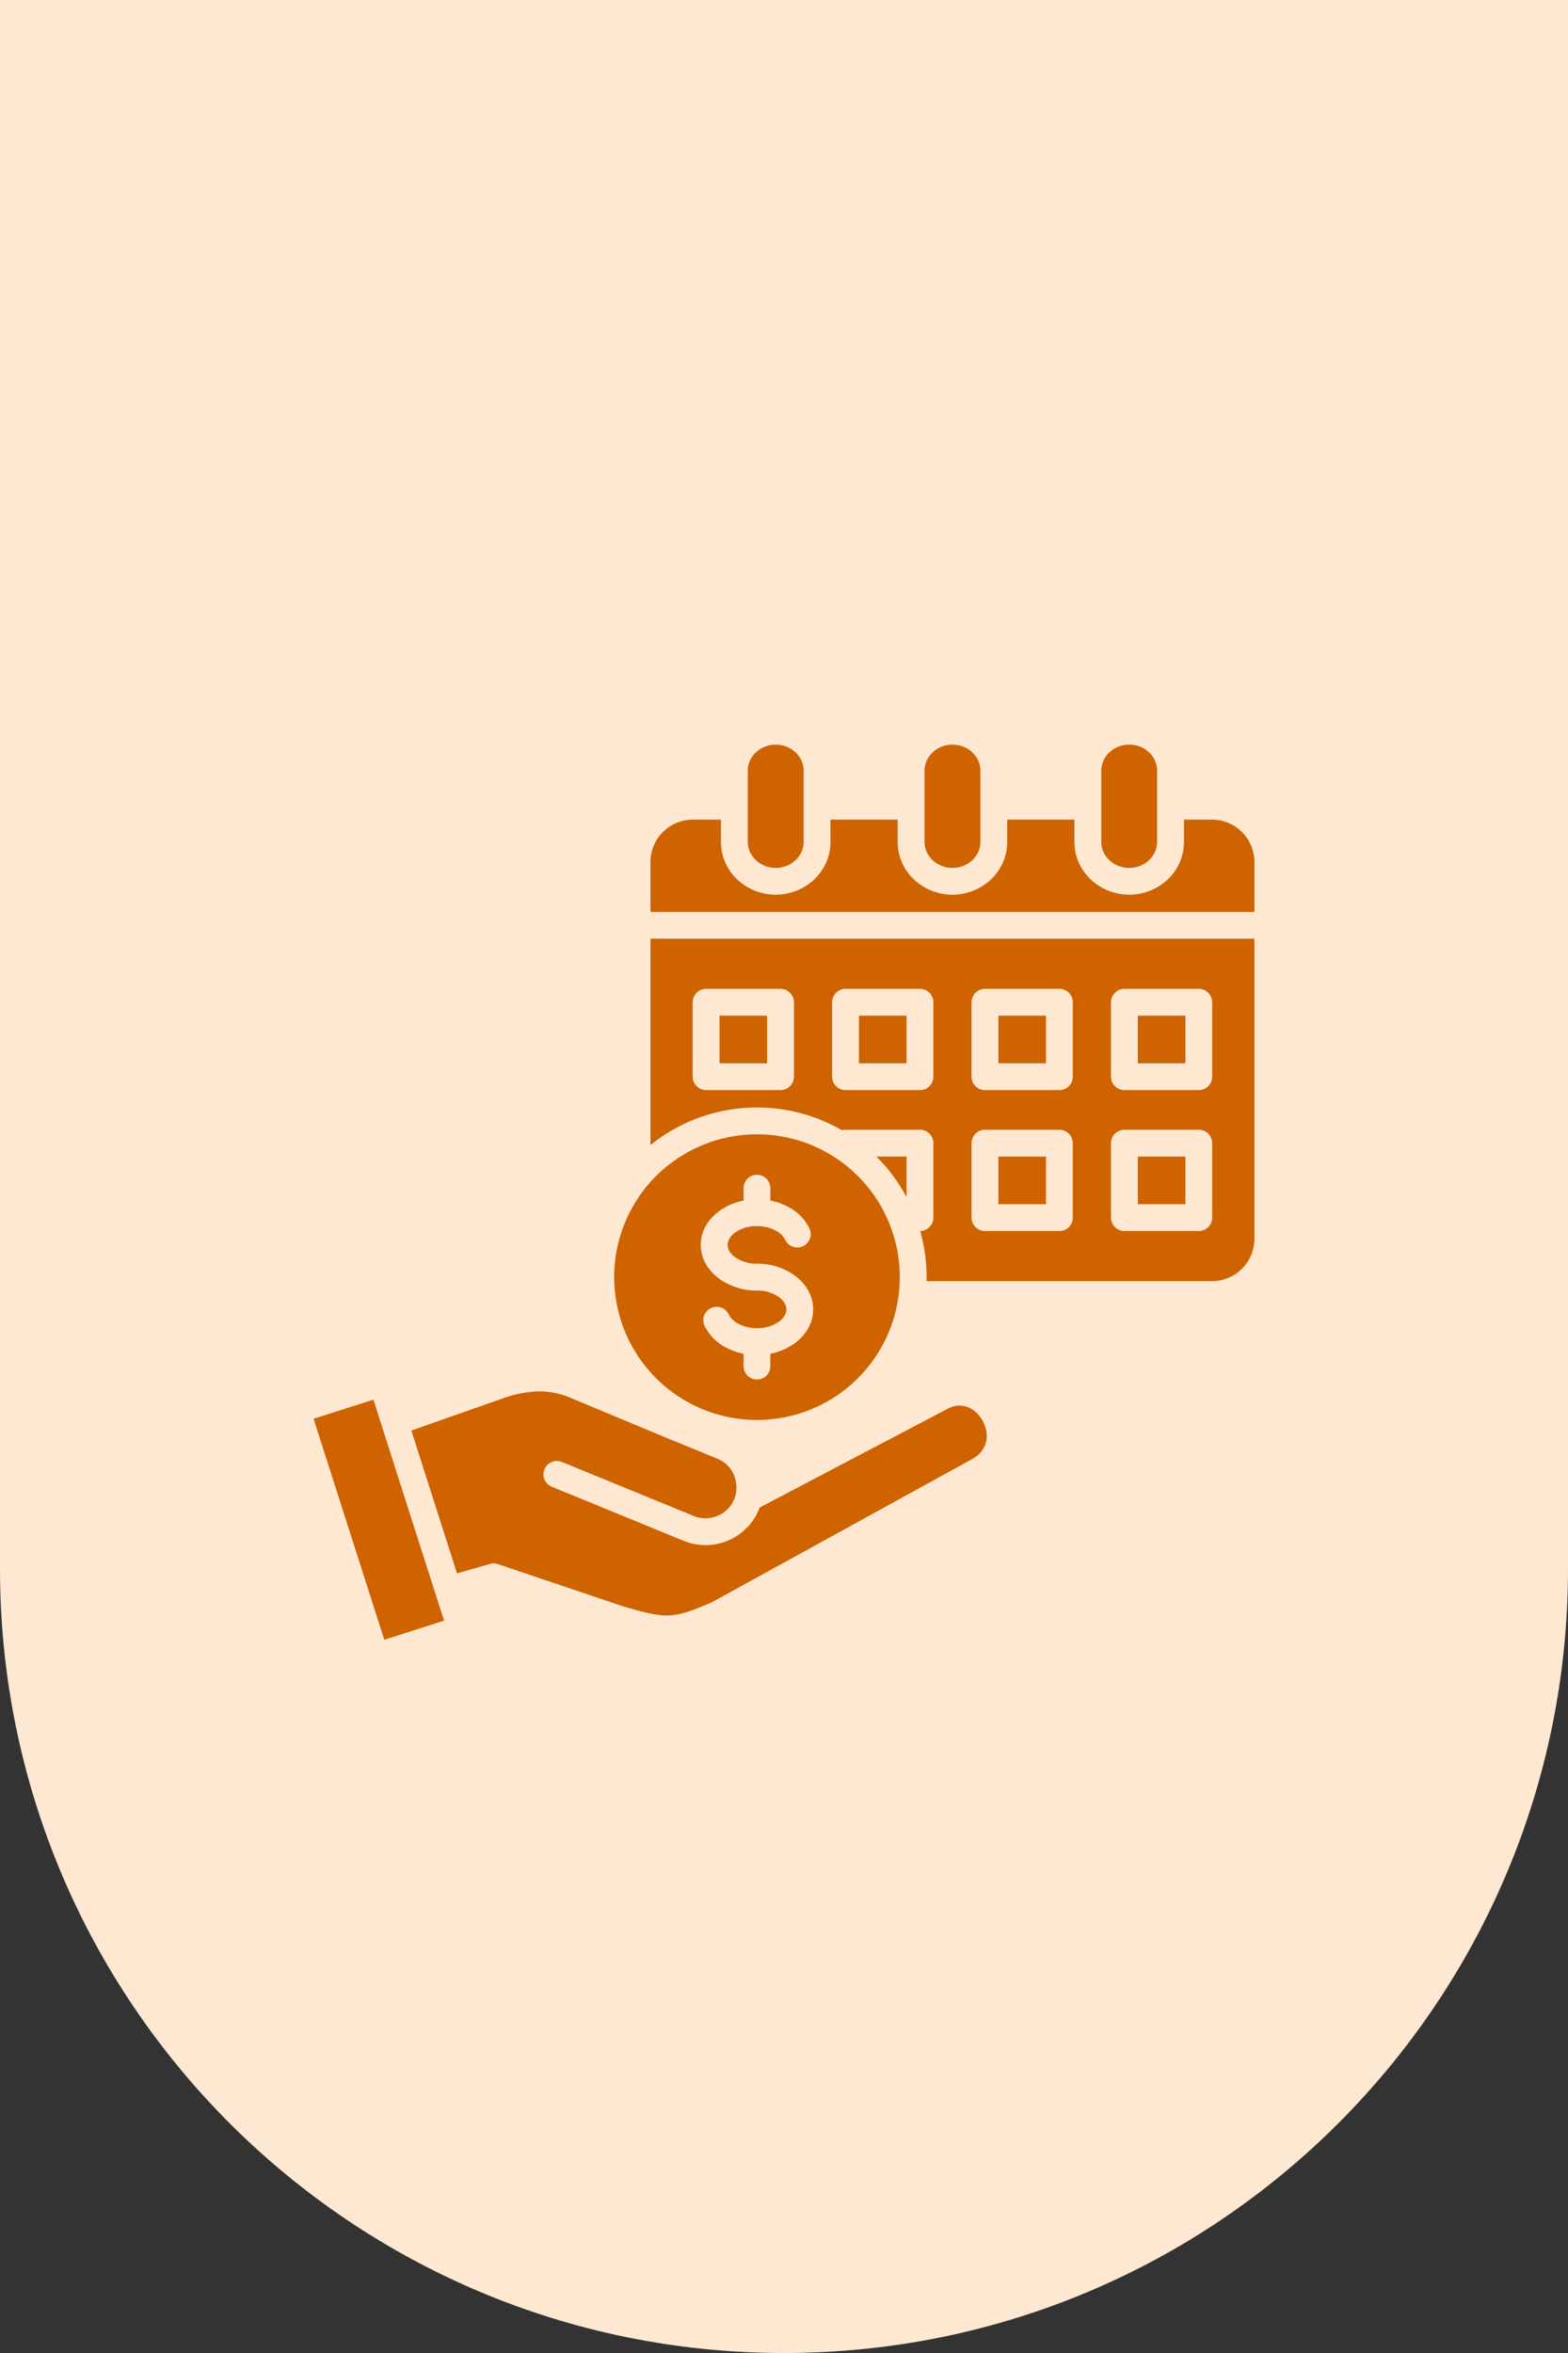 <svg xmlns="http://www.w3.org/2000/svg" width="50" height="75" viewBox="0 0 50 75" fill="none"><rect x="0" y="0" width="50" height="75" fill="#333333" stroke="none"/><g clip-path="url(#clip0_2112_3056)"><path d="M0 0H50V50C50 63.807 38.807 75 25 75C11.193 75 0 63.807 0 50V0Z" fill="#FFE8D2"></path><g clip-path="url(#clip1_2112_3056)"><path d="M35.117 26.838V24.561C35.117 24.107 35.517 23.734 36.008 23.734C36.498 23.734 36.898 24.107 36.898 24.561V26.838C36.898 27.292 36.498 27.665 36.008 27.665C35.517 27.665 35.117 27.292 35.117 26.838ZM28.908 32.374H27.39V33.892H28.908V32.374ZM37.8 32.374H36.283V33.892H37.8V32.374ZM30.371 27.665C30.861 27.665 31.263 27.292 31.263 26.838V24.561C31.263 24.107 30.861 23.734 30.371 23.734C29.883 23.734 29.481 24.107 29.481 24.561V26.838C29.481 27.292 29.883 27.665 30.371 27.665ZM28.908 36.865H27.945C27.951 36.871 27.958 36.877 27.964 36.883C28.339 37.258 28.657 37.687 28.908 38.156V36.865ZM24.737 27.665C25.225 27.665 25.627 27.292 25.627 26.838V24.561C25.627 24.107 25.225 23.734 24.737 23.734C24.247 23.734 23.845 24.107 23.845 24.561V26.838C23.845 27.292 24.247 27.665 24.737 27.665ZM33.354 32.374H31.836V33.892H33.354V32.374ZM33.354 36.865H31.836V38.383H33.354V36.865ZM24.461 32.374H22.944V33.892H24.461V32.374ZM20.742 29.921H40V39.488C39.999 39.845 39.857 40.187 39.605 40.439C39.353 40.692 39.011 40.834 38.654 40.836H29.547C29.559 40.296 29.491 39.758 29.345 39.238C29.457 39.235 29.563 39.189 29.641 39.109C29.719 39.029 29.763 38.922 29.763 38.811V36.438C29.763 36.324 29.718 36.215 29.638 36.135C29.558 36.055 29.449 36.01 29.336 36.01H26.963C26.924 36.01 26.885 36.015 26.848 36.026C25.901 35.479 24.812 35.231 23.722 35.316C22.632 35.4 21.594 35.811 20.742 36.497L20.742 29.921ZM35.427 34.319C35.427 34.433 35.472 34.541 35.553 34.622C35.633 34.702 35.742 34.747 35.855 34.747H38.226C38.34 34.747 38.448 34.702 38.529 34.622C38.609 34.541 38.654 34.433 38.654 34.319V31.946C38.654 31.833 38.609 31.724 38.529 31.644C38.448 31.564 38.34 31.518 38.226 31.518H35.855C35.742 31.518 35.633 31.564 35.553 31.644C35.472 31.724 35.427 31.833 35.427 31.946L35.427 34.319ZM35.427 38.811C35.427 38.924 35.472 39.033 35.553 39.113C35.633 39.193 35.742 39.238 35.855 39.238H38.226C38.34 39.238 38.448 39.193 38.529 39.113C38.609 39.033 38.654 38.924 38.654 38.811V36.438C38.654 36.381 38.643 36.326 38.622 36.274C38.6 36.222 38.569 36.175 38.529 36.135C38.489 36.095 38.442 36.063 38.39 36.042C38.338 36.021 38.282 36.01 38.226 36.01H35.855C35.799 36.01 35.743 36.021 35.691 36.042C35.639 36.063 35.592 36.095 35.552 36.135C35.513 36.175 35.481 36.222 35.46 36.274C35.438 36.326 35.427 36.381 35.427 36.438L35.427 38.811ZM30.981 34.319C30.981 34.433 31.026 34.541 31.106 34.622C31.186 34.702 31.295 34.747 31.409 34.747H33.782C33.895 34.747 34.004 34.702 34.084 34.621C34.164 34.541 34.209 34.433 34.209 34.319V31.946C34.209 31.833 34.164 31.724 34.084 31.644C34.004 31.564 33.895 31.519 33.782 31.518H31.409C31.295 31.518 31.186 31.564 31.106 31.644C31.026 31.724 30.981 31.833 30.981 31.946V34.319ZM30.981 38.811C30.981 38.924 31.026 39.033 31.106 39.113C31.186 39.193 31.295 39.238 31.409 39.238H33.782C33.895 39.238 34.004 39.193 34.084 39.113C34.164 39.033 34.209 38.924 34.209 38.811V36.438C34.209 36.324 34.164 36.215 34.084 36.135C34.004 36.055 33.895 36.01 33.782 36.01H31.409C31.352 36.01 31.297 36.021 31.245 36.042C31.193 36.063 31.146 36.095 31.106 36.135C31.066 36.175 31.035 36.222 31.013 36.274C30.992 36.326 30.981 36.381 30.981 36.438V38.811ZM26.535 34.319C26.535 34.433 26.58 34.541 26.66 34.621C26.74 34.702 26.849 34.747 26.962 34.747H29.335C29.449 34.747 29.557 34.702 29.638 34.621C29.718 34.541 29.763 34.433 29.763 34.319V31.946C29.763 31.833 29.718 31.724 29.638 31.644C29.557 31.564 29.449 31.519 29.335 31.518H26.962C26.849 31.519 26.74 31.564 26.66 31.644C26.58 31.724 26.535 31.833 26.535 31.946V34.319ZM22.088 34.319C22.089 34.433 22.134 34.541 22.214 34.621C22.294 34.702 22.403 34.747 22.516 34.747H24.889C25.003 34.747 25.111 34.702 25.191 34.621C25.271 34.541 25.317 34.433 25.317 34.319V31.946C25.317 31.833 25.271 31.724 25.191 31.644C25.111 31.564 25.003 31.519 24.889 31.518H22.516C22.403 31.519 22.294 31.564 22.214 31.644C22.134 31.724 22.089 31.833 22.088 31.946V34.319ZM38.654 26.125H37.754V26.838C37.754 27.789 36.945 28.518 36.007 28.518C35.072 28.518 34.261 27.789 34.261 26.838V26.125H32.117V26.838C32.117 27.789 31.308 28.518 30.371 28.518C29.435 28.518 28.625 27.789 28.625 26.838V26.125H26.482V26.838C26.482 27.789 25.672 28.518 24.736 28.518C23.799 28.518 22.99 27.789 22.99 26.838V26.125H22.09C21.733 26.126 21.391 26.268 21.138 26.52C20.886 26.773 20.743 27.115 20.742 27.472V29.066H40V27.472C39.999 27.116 39.857 26.773 39.605 26.521C39.353 26.268 39.011 26.126 38.654 26.125ZM37.8 36.865H36.283V38.383H37.8V36.865ZM13.885 50.795L13.883 50.791L12.184 45.481L12.181 45.472C12.177 45.462 12.174 45.452 12.172 45.441L11.912 44.629L11.907 44.613L10.026 45.214L10 45.225L12.254 52.266L14.152 51.659L14.161 51.656L13.892 50.821C13.89 50.812 13.887 50.804 13.885 50.795ZM27.359 37.487C27.996 38.124 28.43 38.936 28.605 39.819C28.781 40.703 28.691 41.618 28.346 42.45C28.001 43.282 27.417 43.994 26.668 44.494C25.919 44.994 25.039 45.261 24.138 45.261C23.238 45.261 22.357 44.994 21.608 44.494C20.859 43.994 20.276 43.282 19.931 42.45C19.586 41.618 19.496 40.703 19.671 39.819C19.847 38.936 20.281 38.124 20.917 37.487C21.772 36.633 22.93 36.154 24.138 36.154C25.346 36.154 26.505 36.633 27.359 37.487ZM25.93 41.736C25.93 41.31 25.712 40.934 25.358 40.667C25.004 40.41 24.576 40.274 24.137 40.279C23.885 40.286 23.636 40.211 23.429 40.066C23.289 39.961 23.201 39.822 23.201 39.68C23.201 39.536 23.289 39.4 23.429 39.294C23.636 39.149 23.885 39.075 24.137 39.081C24.341 39.078 24.543 39.125 24.725 39.218C24.858 39.282 24.968 39.386 25.038 39.517C25.087 39.62 25.174 39.699 25.28 39.737C25.387 39.775 25.505 39.769 25.607 39.721C25.71 39.672 25.789 39.585 25.827 39.478C25.865 39.372 25.859 39.254 25.811 39.152C25.662 38.854 25.421 38.612 25.123 38.462C24.948 38.37 24.76 38.304 24.565 38.267V37.877C24.566 37.82 24.555 37.764 24.534 37.712C24.513 37.66 24.482 37.612 24.442 37.572C24.402 37.532 24.355 37.5 24.303 37.478C24.251 37.456 24.195 37.445 24.138 37.445C24.082 37.445 24.026 37.456 23.974 37.478C23.922 37.5 23.874 37.532 23.835 37.572C23.795 37.612 23.764 37.66 23.742 37.712C23.721 37.764 23.711 37.82 23.711 37.877V38.267C23.424 38.321 23.153 38.439 22.918 38.613C22.565 38.878 22.345 39.256 22.345 39.68C22.345 40.104 22.565 40.482 22.918 40.747C23.272 41.005 23.7 41.141 24.137 41.135C24.391 41.128 24.64 41.203 24.848 41.35C24.988 41.455 25.076 41.592 25.076 41.736C25.076 41.878 24.988 42.015 24.848 42.121C24.64 42.267 24.391 42.342 24.137 42.335C23.934 42.338 23.733 42.291 23.552 42.199C23.419 42.134 23.309 42.029 23.238 41.899C23.19 41.796 23.103 41.717 22.997 41.679C22.89 41.641 22.773 41.646 22.67 41.694C22.568 41.743 22.489 41.83 22.451 41.936C22.412 42.043 22.418 42.16 22.466 42.263C22.616 42.56 22.857 42.803 23.154 42.954C23.329 43.046 23.517 43.112 23.711 43.15V43.539C23.711 43.596 23.721 43.652 23.742 43.704C23.764 43.757 23.795 43.804 23.835 43.845C23.874 43.885 23.922 43.917 23.974 43.938C24.026 43.96 24.082 43.971 24.138 43.971C24.195 43.971 24.251 43.96 24.303 43.938C24.355 43.917 24.402 43.885 24.442 43.845C24.482 43.804 24.513 43.757 24.534 43.704C24.555 43.652 24.566 43.596 24.565 43.539V43.15C24.852 43.095 25.123 42.977 25.359 42.803C25.712 42.536 25.93 42.16 25.93 41.736ZM31.341 45.299C31.28 45.181 31.196 45.077 31.095 44.991C30.975 44.886 30.825 44.822 30.667 44.807C30.509 44.791 30.349 44.826 30.212 44.906L24.226 48.05C24.219 48.067 24.212 48.088 24.203 48.108C24.017 48.56 23.66 48.919 23.21 49.107C22.759 49.296 22.253 49.298 21.801 49.113L17.594 47.388C17.542 47.366 17.495 47.335 17.456 47.295C17.416 47.256 17.384 47.209 17.363 47.157C17.32 47.053 17.319 46.935 17.363 46.831C17.406 46.726 17.489 46.643 17.593 46.6C17.698 46.556 17.815 46.556 17.919 46.599L22.125 48.323C22.368 48.421 22.639 48.419 22.881 48.318C23.122 48.218 23.314 48.026 23.415 47.784C23.419 47.772 23.428 47.75 23.438 47.717C23.447 47.693 23.452 47.67 23.457 47.651C23.459 47.647 23.46 47.642 23.46 47.637C23.51 47.405 23.48 47.164 23.376 46.951C23.27 46.743 23.092 46.581 22.875 46.494L21.165 45.794L18.192 44.554C17.846 44.405 17.472 44.335 17.097 44.35C16.712 44.374 16.333 44.456 15.973 44.594C15.966 44.597 15.959 44.599 15.952 44.601L13.116 45.597L14.573 50.151L15.621 49.849C15.704 49.824 15.793 49.826 15.876 49.855L19.835 51.19C20.542 51.4 20.961 51.507 21.332 51.491C21.694 51.477 22.07 51.344 22.692 51.075L30.998 46.508C31.367 46.305 31.494 45.981 31.461 45.675C31.445 45.543 31.404 45.416 31.341 45.299Z" fill="#CE6300"></path></g></g><defs><clipPath id="clip0_2112_3056"><rect width="50" height="75" fill="white"></rect></clipPath><clipPath id="clip1_2112_3056"><rect width="30" height="30" fill="white" transform="translate(10 23)"></rect></clipPath></defs></svg>